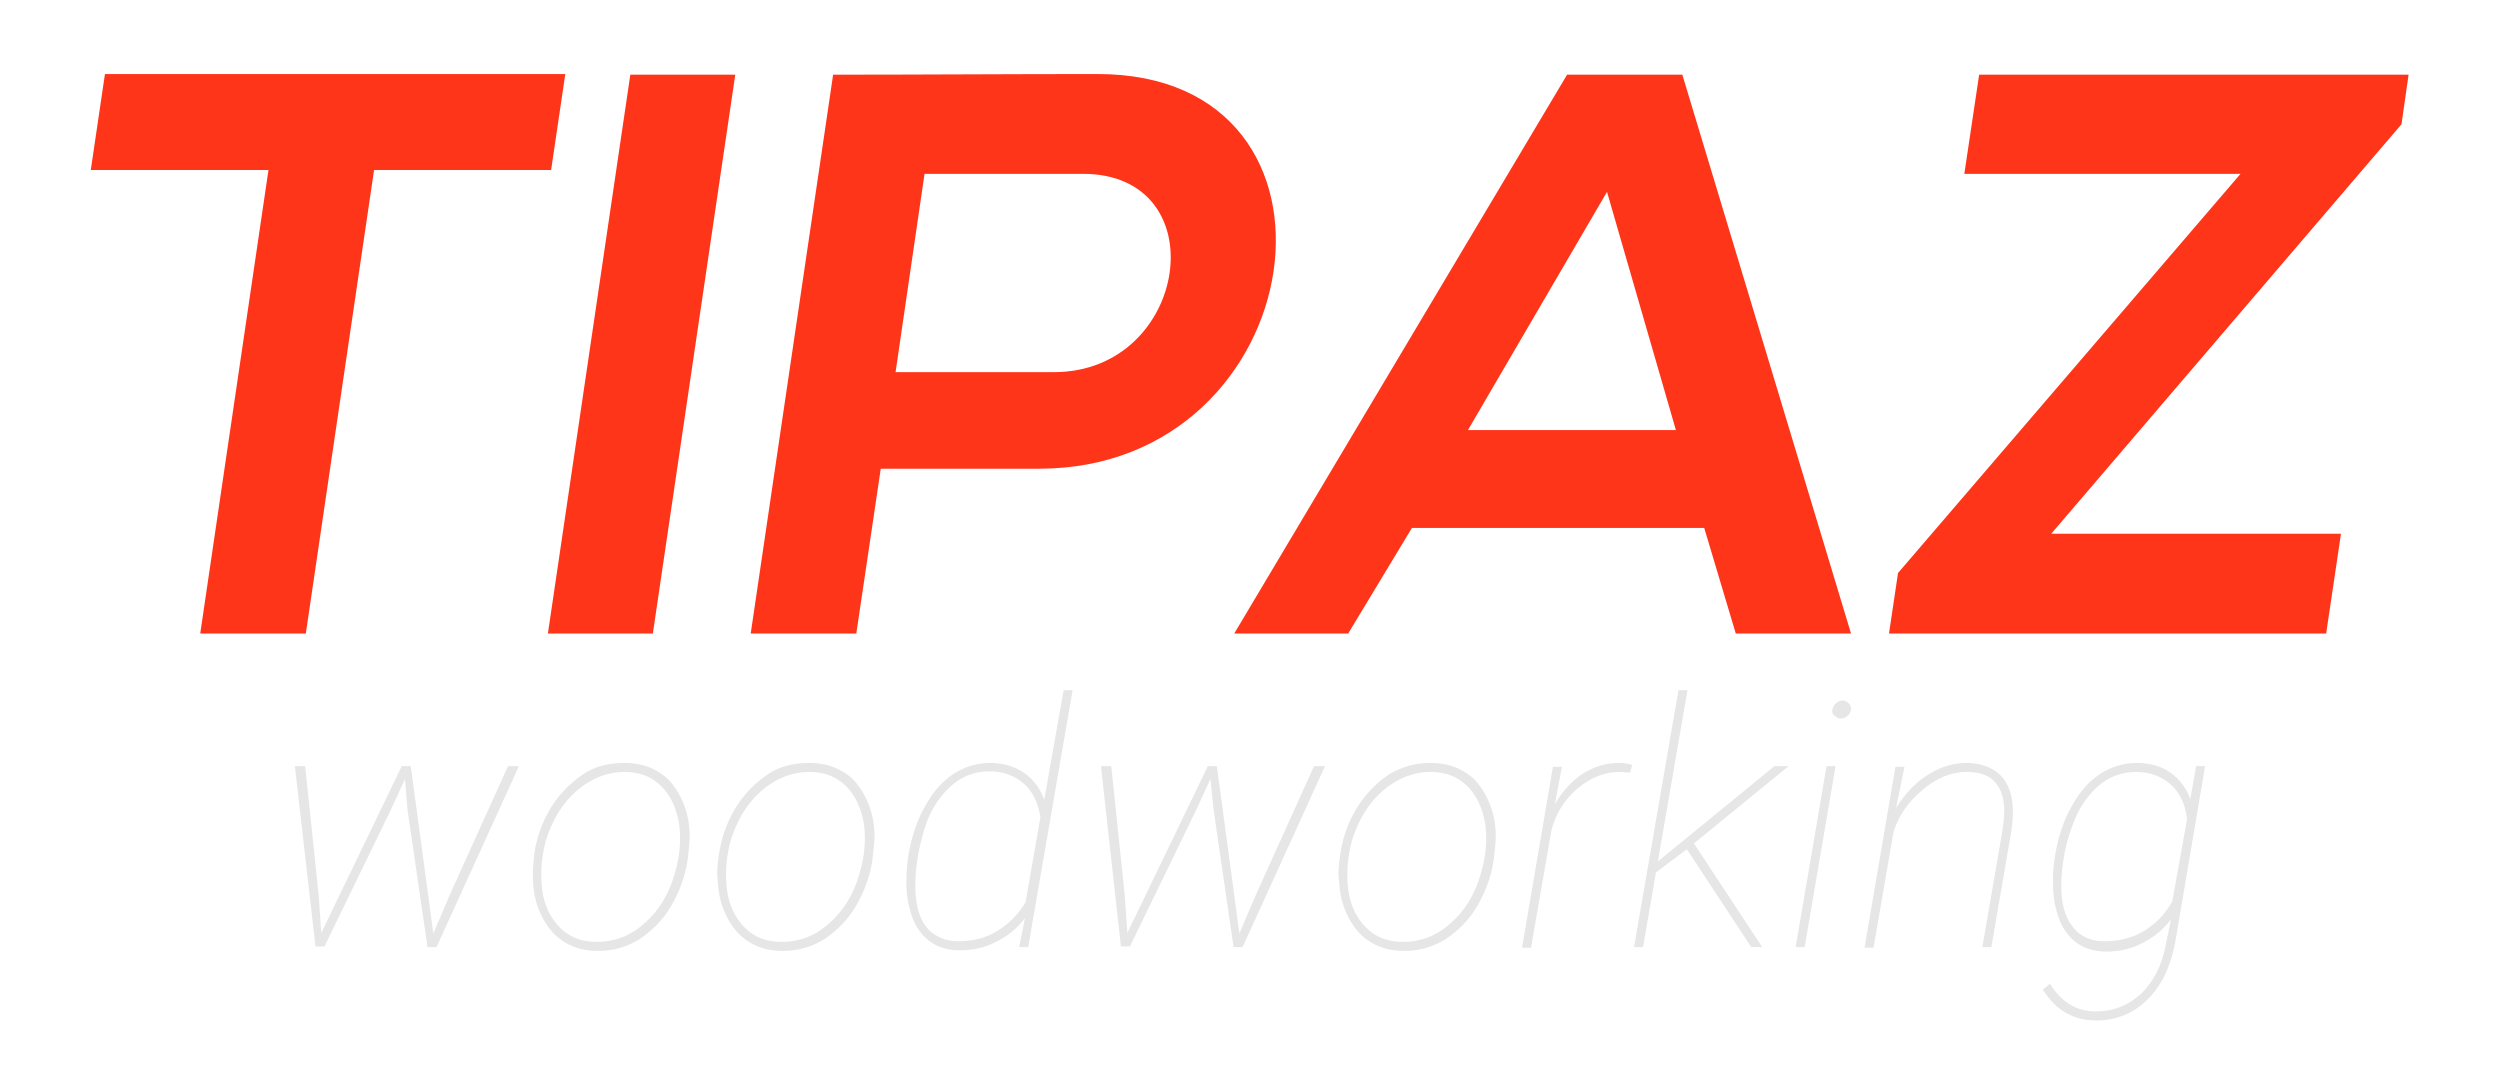 <?xml version="1.0" encoding="utf-8"?>
<!-- Generator: Adobe Illustrator 24.2.3, SVG Export Plug-In . SVG Version: 6.00 Build 0)  -->
<svg version="1.1" id="Layer_1" xmlns="http://www.w3.org/2000/svg" xmlns:xlink="http://www.w3.org/1999/xlink" x="0px" y="0px"
	 viewBox="0 0 388.3 169.6" style="enable-background:new 0 0 388.3 169.6;" xml:space="preserve">
<style type="text/css">
	.st0{fill:#FF351A;}
	.st1{fill:#E6E6E6;}
</style>
<g>
	<path class="st0" d="M41.7,26.4H14.1l2.2-14.9c25.1,0,46.3,0,71.5,0l-2.2,14.9H58.1l-10.6,72H31.1L41.7,26.4z"/>
	<path class="st0" d="M85.1,98.4l12.8-86.8h16.3l-12.8,86.8H85.1z"/>
	<path class="st0" d="M161.4,72.8h-24.6L133,98.4h-16.4l12.8-86.8c13.6,0,27.3-0.1,41-0.1C212.9,11.4,204,72.8,161.4,72.8z
		 M139.1,57.8h24.6c21,0,25.4-30.8,4.5-30.8h-24.6L139.1,57.8z"/>
	<path class="st0" d="M264.7,82h-45.4l-9.9,16.4h-17.7l51.7-86.8h17.9l26.2,86.8h-17.9L264.7,82z M249.6,29.8l-21.6,37h32.3
		L249.6,29.8z"/>
	<path class="st0" d="M307.4,11.6h66.7l-1.1,7.7l-54.4,63.6h45l-2.3,15.5h-67.9l1.4-9.4L348,27h-42.9L307.4,11.6z"/>
</g>
<g>
	<path class="st1" d="M49.5,139.1l0.4,5.8L62.4,119h1.4l2.7,20l0.8,6l2.6-6.1l9-19.9h1.7l-12.8,28.1h-1.4l-3.1-21.3l-0.4-4.8l-2.3,5
		l-10.2,21H49l-3.2-28h1.6L49.5,139.1z"/>
	<path class="st1" d="M83,132.5c0.4-2.6,1.3-5,2.6-7.1c1.3-2.1,3-3.8,4.9-5.1s4.1-1.8,6.5-1.8c1.9,0,3.6,0.4,5.1,1.3
		c1.5,0.8,2.6,2.1,3.5,3.8c0.9,1.7,1.4,3.5,1.5,5.5c0.1,1.2-0.1,2.7-0.3,4.5c-0.4,2.6-1.3,5-2.6,7.2c-1.3,2.2-3,3.8-4.9,5.1
		c-2,1.2-4.1,1.8-6.4,1.8c-1.9,0-3.6-0.4-5.1-1.3c-1.5-0.9-2.6-2.1-3.5-3.8s-1.4-3.5-1.5-5.6C82.7,135.8,82.8,134.3,83,132.5z
		 M84.2,138.1c0.3,2.5,1.3,4.5,2.8,6s3.4,2.2,5.7,2.2c2.7,0,5.2-0.9,7.4-2.9c2.2-1.9,3.8-4.5,4.7-7.7c0.8-2.7,1-5.2,0.7-7.6
		c-0.4-2.5-1.3-4.5-2.8-6s-3.4-2.2-5.7-2.2c-2.7,0-5.2,1-7.4,2.9c-2.2,1.9-3.8,4.5-4.8,7.7C84.1,133.1,83.9,135.6,84.2,138.1z"/>
	<path class="st1" d="M111.7,132.5c0.4-2.6,1.3-5,2.6-7.1c1.3-2.1,3-3.8,4.9-5.1s4.1-1.8,6.5-1.8c1.9,0,3.6,0.4,5.1,1.3
		c1.5,0.8,2.6,2.1,3.5,3.8c0.9,1.7,1.4,3.5,1.5,5.5c0.1,1.2-0.1,2.7-0.3,4.5c-0.4,2.6-1.3,5-2.6,7.2s-3,3.8-4.9,5.1
		c-2,1.2-4.1,1.8-6.4,1.8c-1.9,0-3.6-0.4-5.1-1.3c-1.5-0.9-2.6-2.1-3.5-3.8s-1.4-3.5-1.5-5.6C111.3,135.8,111.4,134.3,111.7,132.5z
		 M112.9,138.1c0.3,2.5,1.3,4.5,2.8,6s3.4,2.2,5.7,2.2c2.7,0,5.2-0.9,7.4-2.9c2.2-1.9,3.8-4.5,4.7-7.7c0.8-2.7,1-5.2,0.7-7.6
		c-0.4-2.5-1.3-4.5-2.8-6s-3.4-2.2-5.7-2.2c-2.7,0-5.2,1-7.4,2.9c-2.2,1.9-3.8,4.5-4.8,7.7C112.8,133.1,112.6,135.6,112.9,138.1z"/>
	<path class="st1" d="M141.1,132.8c0.5-2.8,1.3-5.4,2.6-7.6c1.2-2.2,2.7-3.9,4.4-5s3.6-1.7,5.7-1.7c2,0,3.7,0.5,5.2,1.5
		s2.5,2.4,3.2,4.2l3-17h1.4l-6.9,39.9h-1.4l0.9-4.5c-1.2,1.6-2.7,2.8-4.5,3.7c-1.7,0.9-3.6,1.3-5.7,1.3c-1.8,0-3.4-0.5-4.6-1.4
		c-1.2-0.9-2.2-2.2-2.8-4s-0.9-3.7-0.8-5.8C140.8,135.5,140.9,134.2,141.1,132.8z M142.2,136.1c-0.1,1.9,0,3.7,0.4,5.2
		c0.4,1.6,1.2,2.8,2.2,3.6c1.1,0.8,2.4,1.3,4,1.3c2.3,0,4.3-0.5,6.1-1.6s3.3-2.6,4.4-4.5l2.3-13.2c-0.4-2.3-1.2-4-2.6-5.2
		c-1.4-1.2-3.1-1.9-5.3-1.9s-4.2,0.7-5.9,2.2s-3.1,3.5-4,6.1C142.9,130.8,142.4,133.4,142.2,136.1z"/>
	<path class="st1" d="M174.7,139.1l0.4,5.8l12.5-25.9h1.4l2.7,20l0.8,6l2.6-6.1l9-19.9h1.7L193,147.1h-1.4l-3.1-21.3L188,121l-2.3,5
		l-10.2,21h-1.4l-3.1-28h1.6L174.7,139.1z"/>
	<path class="st1" d="M208.2,132.5c0.4-2.6,1.3-5,2.6-7.1s3-3.8,4.9-5.1c2-1.2,4.1-1.8,6.5-1.8c1.9,0,3.6,0.4,5.1,1.3
		c1.5,0.8,2.6,2.1,3.5,3.8c0.9,1.7,1.4,3.5,1.5,5.5c0.1,1.2-0.1,2.7-0.3,4.5c-0.4,2.6-1.3,5-2.6,7.2s-3,3.8-4.9,5.1
		c-2,1.2-4.1,1.8-6.4,1.8c-1.9,0-3.6-0.4-5.1-1.3c-1.5-0.9-2.6-2.1-3.5-3.8s-1.4-3.5-1.5-5.6C207.8,135.8,207.9,134.3,208.2,132.5z
		 M209.4,138.1c0.3,2.5,1.3,4.5,2.8,6s3.4,2.2,5.7,2.2c2.7,0,5.2-0.9,7.4-2.9c2.2-1.9,3.8-4.5,4.7-7.7c0.8-2.7,1-5.2,0.7-7.6
		c-0.4-2.5-1.3-4.5-2.8-6s-3.4-2.2-5.7-2.2c-2.7,0-5.2,1-7.4,2.9s-3.8,4.5-4.8,7.7C209.3,133.1,209.1,135.6,209.4,138.1z"/>
	<path class="st1" d="M253.2,120l-1.7-0.1c-2.3,0-4.5,0.9-6.5,2.6s-3.3,3.8-4,6.3l-3.2,18.4h-1.4l4.8-28.1h1.4l-1.1,5.8
		c1.2-2,2.6-3.6,4.3-4.7s3.6-1.7,5.7-1.7c0.7,0,1.3,0.1,2,0.3L253.2,120z"/>
	<path class="st1" d="M262,131.9L262,131.9l-4.8,3.6l-2,11.6h-1.4l6.9-39.9h1.4l-4.6,26.6l18.1-14.8h2.2l-14.7,12l10.6,16.1H272
		L262,131.9z"/>
	<path class="st1" d="M280.3,147.1h-1.4l4.8-28.1h1.4L280.3,147.1z M284.6,110.2c0.1-0.3,0.2-0.7,0.6-1c0.3-0.3,0.7-0.4,1-0.4
		c0.4,0,0.7,0.2,1,0.5s0.3,0.7,0.3,1c-0.1,0.3-0.2,0.7-0.6,0.9c-0.3,0.3-0.7,0.4-1,0.4c-0.4,0-0.7-0.2-1-0.5
		C284.6,110.9,284.5,110.5,284.6,110.2z"/>
	<path class="st1" d="M294.5,125.5c1.4-2.3,3.1-4,5-5.2s3.9-1.8,5.9-1.8c2.1,0,3.8,0.6,5.1,1.7c1.2,1.1,1.9,2.7,2.1,4.8
		c0.1,1.3,0,2.7-0.2,4.1l-3.1,18h-1.4l3.1-18c0.2-1.2,0.3-2.4,0.3-3.6c-0.1-1.8-0.6-3.2-1.6-4.2s-2.4-1.4-4.3-1.4
		c-2.4,0-4.7,1-6.8,2.8c-2.2,1.8-3.7,4-4.5,6.5l-3.1,18h-1.4l4.8-28.1h1.4L294.5,125.5z"/>
	<path class="st1" d="M319.2,132.8c0.5-2.8,1.3-5.4,2.6-7.6c1.2-2.2,2.7-3.9,4.4-5c1.7-1.1,3.6-1.7,5.7-1.7c2,0,3.8,0.5,5.2,1.5
		c1.4,1,2.5,2.4,3.1,4.1l0.9-5.1h1.4l-4.6,27.1c-0.7,3.9-2.1,6.9-4.3,9.1c-2.2,2.2-4.9,3.3-8,3.3c-3.6,0-6.3-1.6-8.3-4.8l1.1-0.9
		c1.8,2.9,4.2,4.3,7.1,4.3c2.7,0,5-0.9,7-2.7c1.9-1.8,3.3-4.4,3.9-7.7l0.8-3.9c-1.2,1.6-2.7,2.8-4.5,3.7c-1.7,0.9-3.6,1.3-5.6,1.3
		c-1.8,0-3.4-0.5-4.6-1.4s-2.2-2.2-2.8-4c-0.6-1.8-0.9-3.7-0.8-5.8C318.8,135.5,319,134.2,319.2,132.8z M320.2,136.1
		c-0.2,3.2,0.2,5.6,1.4,7.4c1.2,1.8,2.9,2.7,5.3,2.7c2.2,0,4.3-0.5,6.1-1.6s3.3-2.6,4.4-4.6l2.3-12.8c-0.3-2.4-1.2-4.2-2.6-5.4
		c-1.4-1.2-3.1-1.9-5.3-1.9c-2.2,0-4.2,0.7-5.9,2.2c-1.7,1.5-3.1,3.5-4,6.1C320.9,130.8,320.4,133.4,320.2,136.1z"/>
</g>
</svg>
